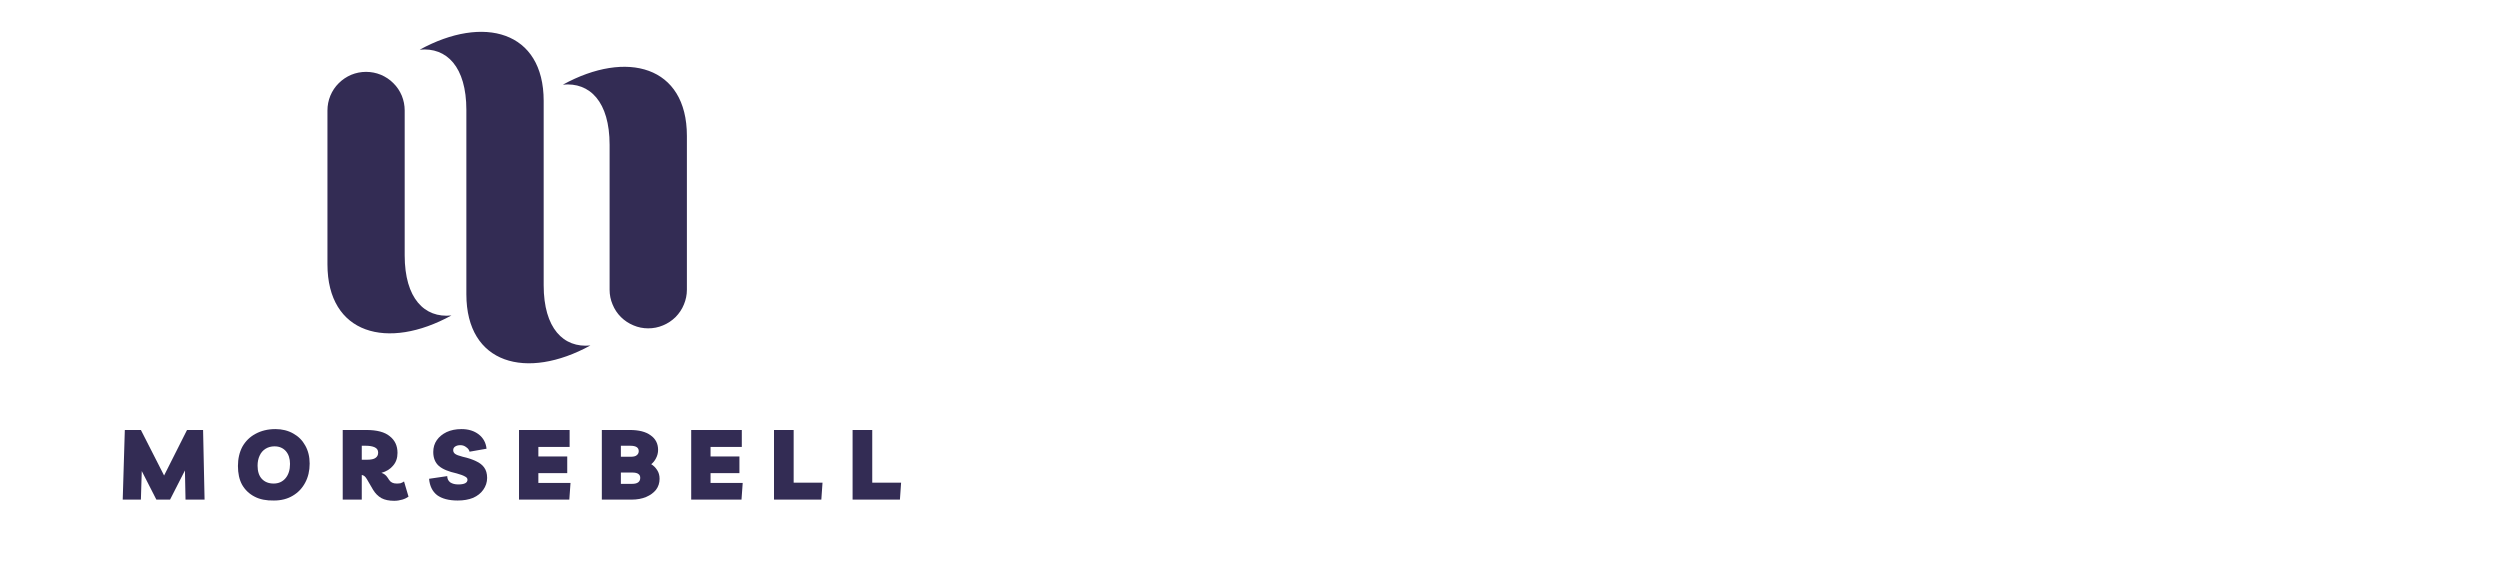 <?xml version="1.0" encoding="utf-8"?>
<svg xmlns="http://www.w3.org/2000/svg" height="40" preserveAspectRatio="xMidYMid meet" version="1.0" viewBox="0 0 131.25 30" width="175" zoomAndPan="magnify">
  <defs>
    <g/>
    <clipPath id="f6cf152fe5">
      <path clip-rule="nonzero" d="M 17.191 1.664 L 36.062 1.664 L 36.062 19.082 L 17.191 19.082 Z M 17.191 1.664"/>
    </clipPath>
  </defs>
  <g clip-path="url(#f6cf152fe5)">
    <path d="M 30.996 18.137 C 27.648 19.973 24.484 19.125 24.484 15.449 L 24.484 5.77 C 24.484 3.504 23.449 2.469 22.035 2.609 C 25.383 0.77 28.543 1.621 28.543 5.297 L 28.543 14.977 C 28.543 17.238 29.582 18.277 30.996 18.137 Z M 21.246 13.406 L 21.246 5.801 C 21.246 5.531 21.195 5.273 21.094 5.023 C 20.988 4.773 20.844 4.555 20.652 4.367 C 20.465 4.176 20.242 4.031 19.996 3.926 C 19.746 3.824 19.488 3.773 19.219 3.773 C 18.949 3.773 18.691 3.824 18.441 3.926 C 18.195 4.031 17.977 4.176 17.785 4.367 C 17.594 4.555 17.449 4.773 17.344 5.023 C 17.242 5.273 17.191 5.531 17.191 5.801 L 17.191 13.875 C 17.191 17.555 20.352 18.402 23.699 16.562 C 22.285 16.707 21.246 15.668 21.246 13.406 Z M 29.551 4.445 C 30.965 4.305 32.004 5.34 32.004 7.605 L 32.004 15.211 C 32.004 15.48 32.055 15.738 32.16 15.984 C 32.262 16.234 32.406 16.453 32.598 16.645 C 32.789 16.832 33.008 16.98 33.258 17.082 C 33.504 17.188 33.762 17.238 34.031 17.238 C 34.301 17.238 34.559 17.188 34.809 17.082 C 35.059 16.98 35.277 16.832 35.469 16.645 C 35.656 16.453 35.805 16.234 35.906 15.984 C 36.008 15.738 36.062 15.48 36.062 15.211 L 36.062 7.133 C 36.062 3.457 32.902 2.605 29.551 4.445 Z M 29.551 4.445" fill="#332c54" fill-opacity="1" fill-rule="nonzero"/>
  </g>
  <g fill="#332c54" fill-opacity="1">
    <g transform="translate(6.131, 26.23)">
      <g>
        <path d="M 0.312 0 L 0.422 -3.656 L 1.266 -3.656 L 2.484 -1.266 L 3.688 -3.656 L 4.531 -3.656 L 4.609 0 L 3.609 0 L 3.578 -1.531 L 2.797 0 L 2.078 0 L 1.312 -1.5 L 1.266 0 Z M 0.312 0"/>
      </g>
    </g>
  </g>
  <g fill="#332c54" fill-opacity="1">
    <g transform="translate(12.351, 26.23)">
      <g>
        <path d="M 2.031 0.047 C 1.633 0.055 1.297 -0.008 1.016 -0.156 C 0.734 -0.301 0.516 -0.508 0.359 -0.781 C 0.211 -1.051 0.141 -1.379 0.141 -1.766 C 0.141 -2.148 0.219 -2.488 0.375 -2.781 C 0.539 -3.07 0.77 -3.297 1.062 -3.453 C 1.363 -3.617 1.711 -3.703 2.109 -3.703 C 2.461 -3.703 2.773 -3.625 3.047 -3.469 C 3.316 -3.32 3.523 -3.113 3.672 -2.844 C 3.828 -2.57 3.906 -2.254 3.906 -1.891 C 3.906 -1.516 3.828 -1.18 3.672 -0.891 C 3.516 -0.598 3.297 -0.367 3.016 -0.203 C 2.734 -0.035 2.406 0.047 2.031 0.047 Z M 2.016 -0.844 C 2.273 -0.844 2.484 -0.938 2.641 -1.125 C 2.797 -1.312 2.875 -1.562 2.875 -1.875 C 2.875 -2.156 2.801 -2.379 2.656 -2.547 C 2.508 -2.711 2.312 -2.797 2.062 -2.797 C 1.883 -2.797 1.727 -2.754 1.594 -2.672 C 1.457 -2.586 1.352 -2.469 1.281 -2.312 C 1.207 -2.156 1.172 -1.977 1.172 -1.781 C 1.172 -1.488 1.242 -1.258 1.391 -1.094 C 1.547 -0.926 1.754 -0.844 2.016 -0.844 Z M 2.016 -0.844"/>
      </g>
    </g>
  </g>
  <g fill="#332c54" fill-opacity="1">
    <g transform="translate(17.681, 26.23)">
      <g>
        <path d="M 3.531 -0.953 L 3.766 -0.156 C 3.68 -0.094 3.57 -0.039 3.438 0 C 3.301 0.039 3.16 0.062 3.016 0.062 C 2.742 0.062 2.52 0.016 2.344 -0.078 C 2.164 -0.18 2.02 -0.328 1.906 -0.516 L 1.578 -1.078 C 1.535 -1.148 1.492 -1.203 1.453 -1.234 C 1.41 -1.266 1.363 -1.285 1.312 -1.297 L 1.312 0 L 0.312 0 L 0.312 -3.656 L 1.547 -3.656 C 2.109 -3.656 2.52 -3.547 2.781 -3.328 C 3.051 -3.117 3.188 -2.828 3.188 -2.453 C 3.188 -2.18 3.109 -1.957 2.953 -1.781 C 2.805 -1.602 2.602 -1.477 2.344 -1.406 C 2.477 -1.363 2.582 -1.285 2.656 -1.172 L 2.75 -1.031 C 2.832 -0.906 2.961 -0.844 3.141 -0.844 C 3.211 -0.844 3.281 -0.848 3.344 -0.859 C 3.406 -0.879 3.469 -0.91 3.531 -0.953 Z M 1.531 -2.828 L 1.312 -2.828 L 1.312 -2.094 L 1.578 -2.094 C 1.797 -2.094 1.945 -2.125 2.031 -2.188 C 2.125 -2.25 2.172 -2.344 2.172 -2.469 C 2.172 -2.602 2.109 -2.695 1.984 -2.75 C 1.867 -2.801 1.719 -2.828 1.531 -2.828 Z M 1.531 -2.828"/>
      </g>
    </g>
  </g>
  <g fill="#332c54" fill-opacity="1">
    <g transform="translate(22.496, 26.23)">
      <g>
        <path d="M 1.531 0.047 C 1.07 0.047 0.711 -0.047 0.453 -0.234 C 0.203 -0.43 0.062 -0.719 0.031 -1.094 L 0.984 -1.234 C 0.984 -1.098 1.035 -0.988 1.141 -0.906 C 1.254 -0.832 1.395 -0.797 1.562 -0.797 C 1.883 -0.797 2.047 -0.879 2.047 -1.047 C 2.047 -1.117 2 -1.176 1.906 -1.219 C 1.82 -1.27 1.68 -1.32 1.484 -1.375 C 1.055 -1.469 0.742 -1.598 0.547 -1.766 C 0.348 -1.941 0.25 -2.188 0.25 -2.5 C 0.25 -2.738 0.312 -2.945 0.438 -3.125 C 0.562 -3.301 0.734 -3.441 0.953 -3.547 C 1.172 -3.648 1.43 -3.703 1.734 -3.703 C 2.098 -3.703 2.398 -3.609 2.641 -3.422 C 2.879 -3.234 3.016 -2.984 3.047 -2.672 L 2.156 -2.516 C 2.133 -2.609 2.078 -2.688 1.984 -2.75 C 1.898 -2.82 1.797 -2.859 1.672 -2.859 C 1.555 -2.859 1.461 -2.832 1.391 -2.781 C 1.328 -2.738 1.297 -2.676 1.297 -2.594 C 1.297 -2.52 1.328 -2.457 1.391 -2.406 C 1.461 -2.352 1.598 -2.301 1.797 -2.25 C 2.078 -2.188 2.312 -2.109 2.5 -2.016 C 2.688 -1.93 2.828 -1.82 2.922 -1.688 C 3.023 -1.551 3.078 -1.367 3.078 -1.141 C 3.078 -0.91 3.008 -0.703 2.875 -0.516 C 2.75 -0.336 2.57 -0.195 2.344 -0.094 C 2.113 0 1.844 0.047 1.531 0.047 Z M 1.531 0.047"/>
      </g>
    </g>
  </g>
  <g fill="#332c54" fill-opacity="1">
    <g transform="translate(26.936, 26.23)">
      <g>
        <path d="M 2.969 -2.766 L 1.328 -2.766 L 1.328 -2.266 L 2.844 -2.266 L 2.844 -1.391 L 1.328 -1.391 L 1.328 -0.875 L 3.016 -0.875 L 2.953 0 L 0.312 0 L 0.312 -3.656 L 2.969 -3.656 Z M 2.969 -2.766"/>
      </g>
    </g>
  </g>
  <g fill="#332c54" fill-opacity="1">
    <g transform="translate(31.284, 26.23)">
      <g>
        <path d="M 0.312 0 L 0.312 -3.656 L 1.781 -3.656 C 2.258 -3.656 2.625 -3.562 2.875 -3.375 C 3.133 -3.195 3.266 -2.941 3.266 -2.609 C 3.266 -2.453 3.227 -2.305 3.156 -2.172 C 3.094 -2.047 3.008 -1.941 2.906 -1.859 C 3.031 -1.785 3.133 -1.68 3.219 -1.547 C 3.301 -1.422 3.344 -1.27 3.344 -1.094 C 3.344 -0.875 3.281 -0.68 3.156 -0.516 C 3.031 -0.359 2.859 -0.234 2.641 -0.141 C 2.422 -0.047 2.164 0 1.875 0 Z M 1.812 -2.828 L 1.312 -2.828 L 1.312 -2.25 L 1.812 -2.25 C 1.969 -2.25 2.078 -2.273 2.141 -2.328 C 2.211 -2.379 2.25 -2.453 2.25 -2.547 C 2.25 -2.734 2.102 -2.828 1.812 -2.828 Z M 1.312 -0.828 L 1.906 -0.828 C 2.039 -0.828 2.145 -0.852 2.219 -0.906 C 2.289 -0.957 2.328 -1.035 2.328 -1.141 C 2.328 -1.234 2.297 -1.301 2.234 -1.344 C 2.172 -1.395 2.062 -1.422 1.906 -1.422 L 1.312 -1.422 Z M 1.312 -0.828"/>
      </g>
    </g>
  </g>
  <g fill="#332c54" fill-opacity="1">
    <g transform="translate(35.976, 26.23)">
      <g>
        <path d="M 2.969 -2.766 L 1.328 -2.766 L 1.328 -2.266 L 2.844 -2.266 L 2.844 -1.391 L 1.328 -1.391 L 1.328 -0.875 L 3.016 -0.875 L 2.953 0 L 0.312 0 L 0.312 -3.656 L 2.969 -3.656 Z M 2.969 -2.766"/>
      </g>
    </g>
  </g>
  <g fill="#332c54" fill-opacity="1">
    <g transform="translate(40.323, 26.23)">
      <g>
        <path d="M 0.312 0 L 0.312 -3.656 L 1.344 -3.656 L 1.344 -0.891 L 2.859 -0.891 L 2.797 0 Z M 0.312 0"/>
      </g>
    </g>
  </g>
  <g fill="#332c54" fill-opacity="1">
    <g transform="translate(44.449, 26.23)">
      <g>
        <path d="M 0.312 0 L 0.312 -3.656 L 1.344 -3.656 L 1.344 -0.891 L 2.859 -0.891 L 2.797 0 Z M 0.312 0"/>
      </g>
    </g>
  </g>
</svg>